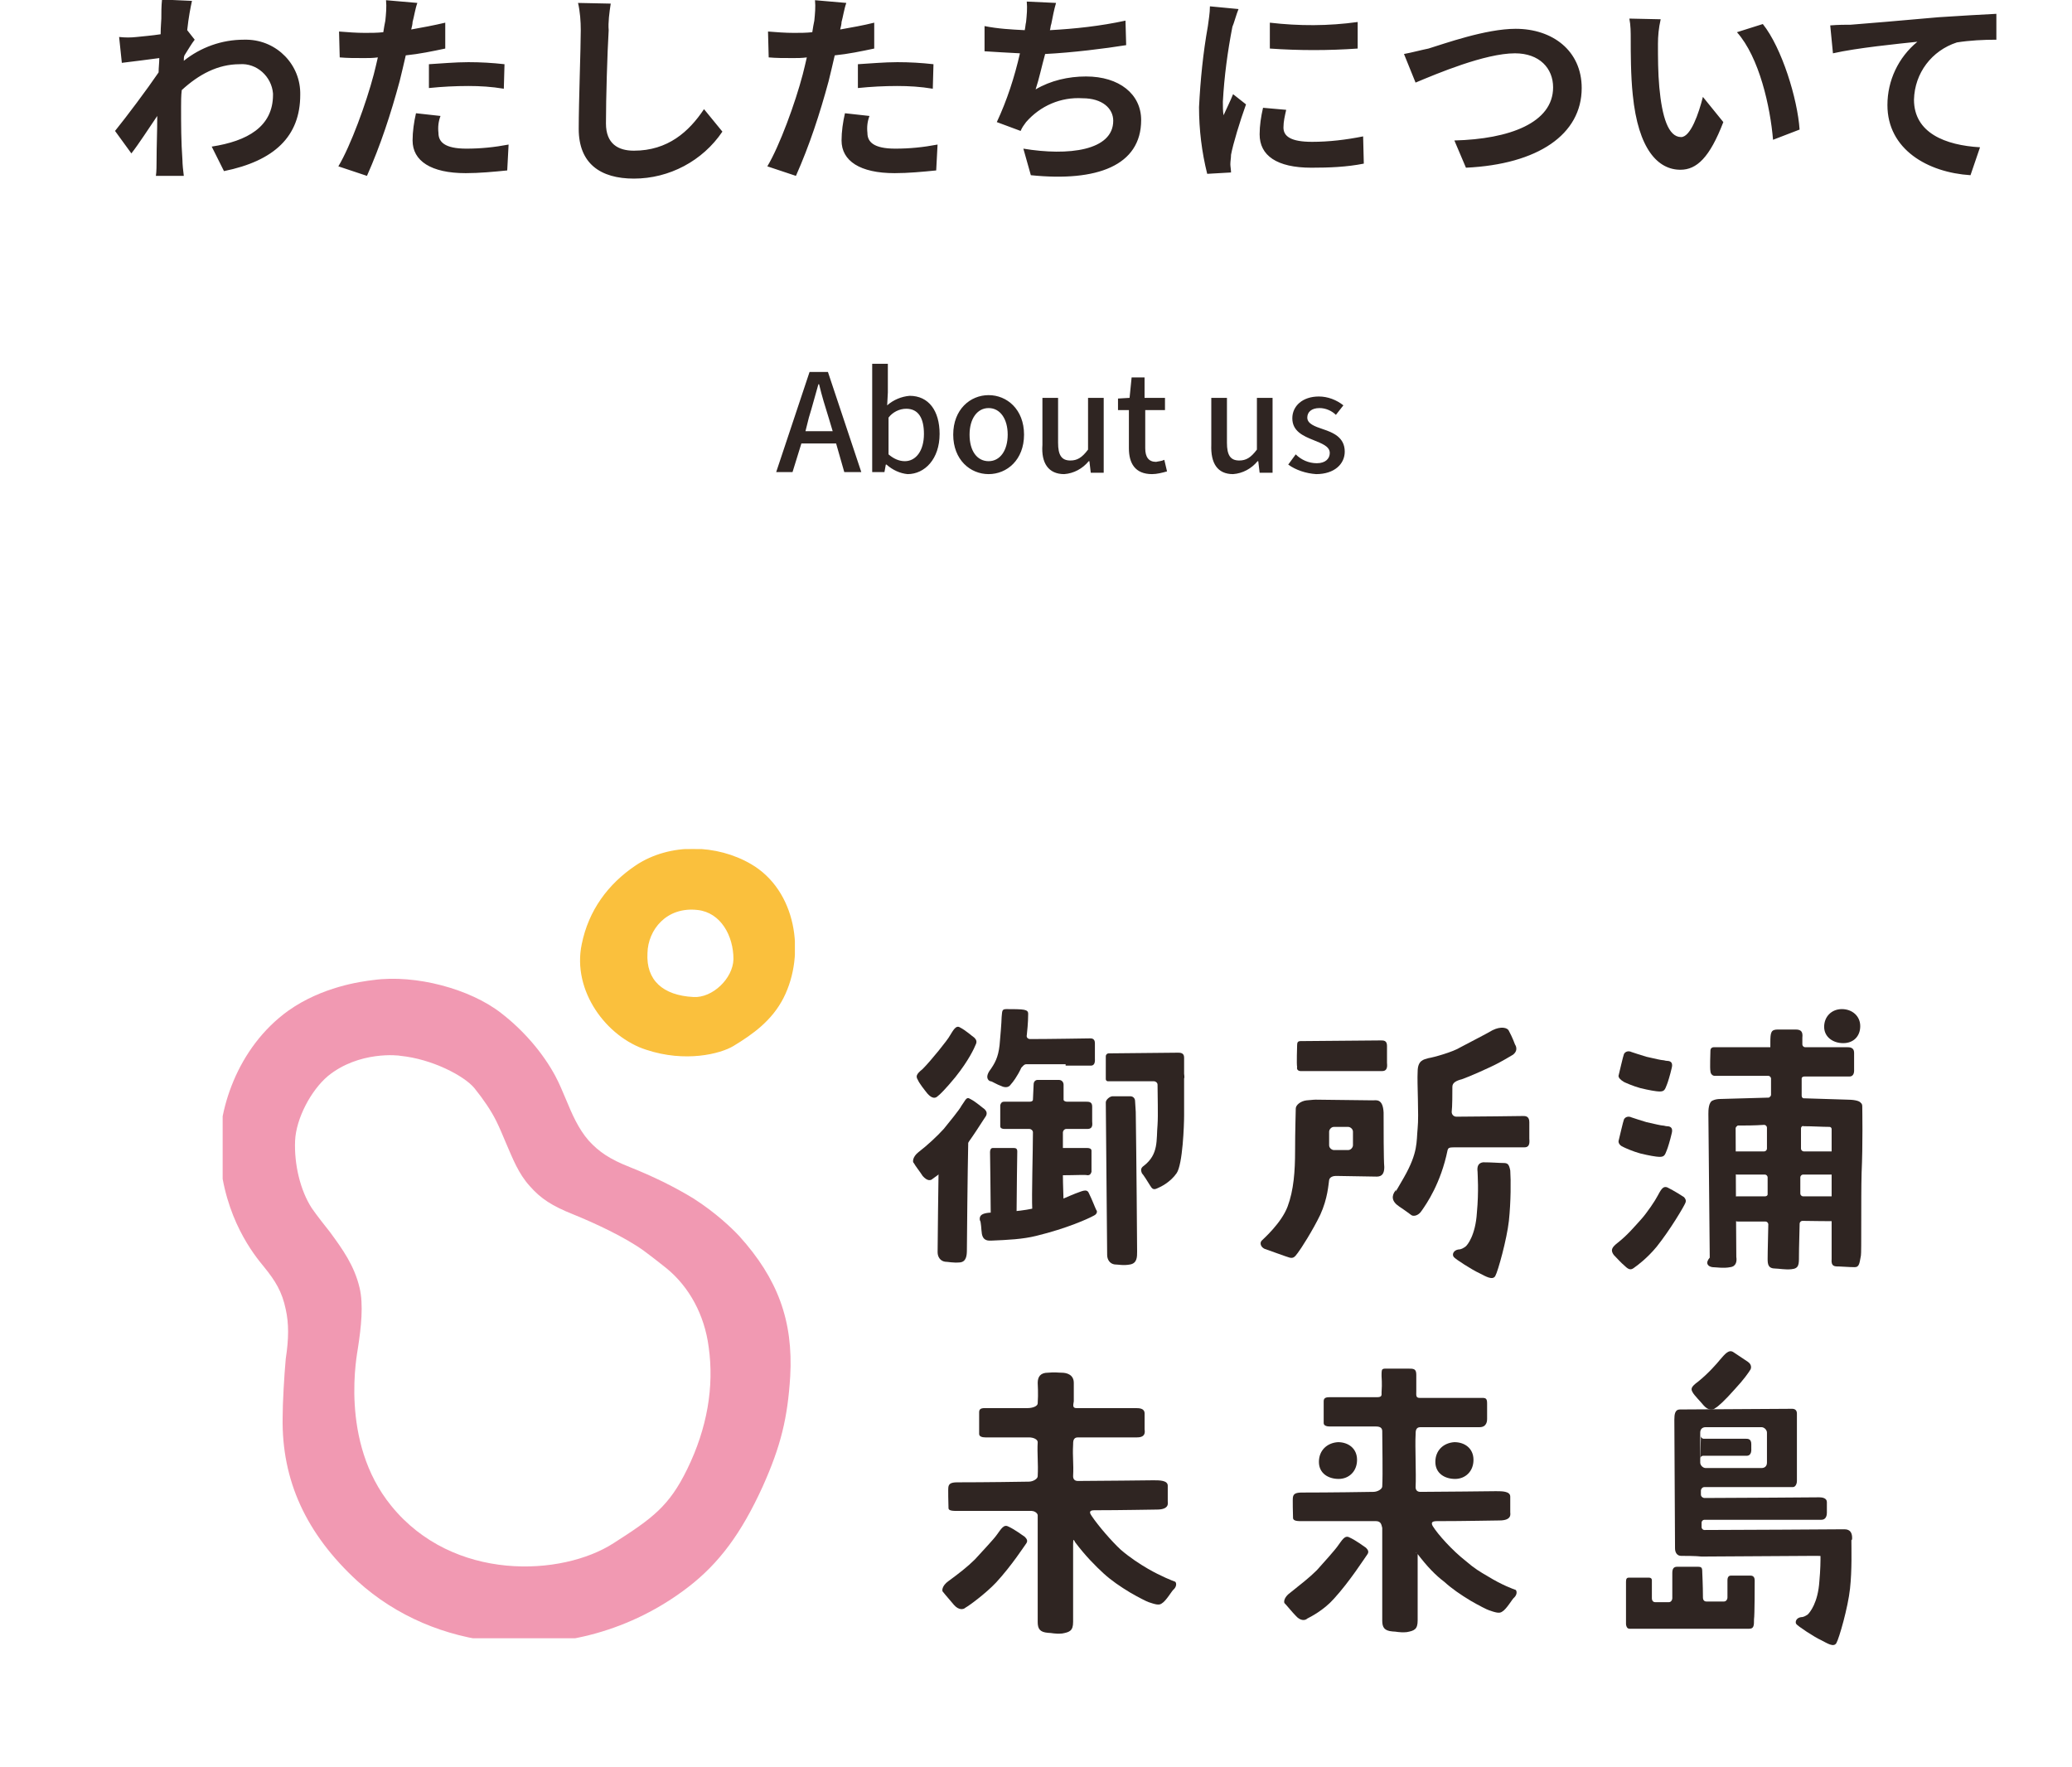 <?xml version="1.0" encoding="utf-8"?>
<!-- Generator: Adobe Illustrator 25.0.0, SVG Export Plug-In . SVG Version: 6.00 Build 0)  -->
<svg version="1.1" id="レイヤー_1" xmlns="http://www.w3.org/2000/svg" xmlns:xlink="http://www.w3.org/1999/xlink" x="0px"
	 y="0px" viewBox="0 0 304.3 259.5" style="enable-background:new 0 0 304.3 259.5;" xml:space="preserve">
<style type="text/css">
	.st0{fill:#FAC03D;stroke:#FAC03D;stroke-width:0.25;stroke-miterlimit:10;}
	.st1{fill:#F199B2;}
	.st2{fill:#2F2522;}
</style>
<symbol  id="logo2" viewBox="-55.4 -76.5 110.8 152.9">
	<g>
		<path class="st0" d="M43.5,38.6c3.8,2.3,7.4,4.9,9.6,9.2c4.3,8.5,2.4,20.6-6.2,25.6c-6.5,3.8-15.5,4.1-22-0.2
			c-5.4-3.6-9.1-8.7-10.4-15.1c-1.9-9,4.8-17.8,12.3-20.2C34.3,35.4,41,37.1,43.5,38.6z M36.7,64.8c4.5-0.5,7-5,7-9.6
			c-0.1-3.8-4.1-7.6-7.8-7.4c-6,0.3-9.3,3.3-9,8.6C27,60.9,30.6,65.5,36.7,64.8z"/>
		<path class="st1" d="M54.5-25.1c0.6,10.7-2.4,18.8-9.8,27c-1.4,1.5-4.5,4.5-8.9,7.3c-3.8,2.3-7.7,4.2-12.2,6
			c-3.8,1.5-5.9,2.9-7.9,5.1c-2,2.3-3.2,5.1-4.4,8c-0.6,1.4-1.2,2.9-2,4.4C7,37,3.3,41.4-1.1,44.8c-6,4.7-16.5,7.5-24.6,6.4
			c-2.5-0.3-9.9-1.3-16.4-5.9c-9.9-7.1-13.8-19.5-13.2-28.1C-54.4,5.3-48.7-1.7-46.8-4c2.2-2.7,3.5-4.8,4.2-8.2
			c0.6-2.7,0.6-5.6,0-9.5c-0.3-3.3-0.6-8.5-0.6-11.3c-0.2-12.1,4.5-22.4,14.4-31.5c7.5-6.8,16.9-10.7,26.9-11.7
			C10.7-77.5,24-74,34.8-65.7c6,4.6,10.3,10.4,14.4,19.4C52.7-38.5,54-33.1,54.5-25.1z M-28.4-8c-1,4.2-3.2,7.3-5.7,10.7
			c-0.4,0.5-2.7,3.4-3.5,4.6c-2.2,3.4-3.4,8.4-3.2,13c0.2,4.2,3,9.6,6.3,12.4c6,4.9,13.7,4,14,3.9c6-0.6,12.2-3.8,14.2-6.2
			c1.7-2.1,3.2-4.3,4.2-6.3c0.7-1.4,1.3-2.9,1.9-4.3c1.3-3,2.4-5.9,4.6-8.3c2.1-2.4,4.3-3.8,8.3-5.4c4.2-1.7,10-4.4,13.6-7
			c2.3-1.7,4-3.1,4.4-3.4c4.4-3.6,7.3-9,8.1-15.1c1.1-7.7-0.3-15.7-4.1-23.5c-3.5-7.2-6.7-9.5-14.2-14.3c-9.9-6.4-30.9-7.5-42.8,7.2
			c-10.1,12.4-6.5,29.5-6.4,30.4C-28.1-15.7-27.6-11.3-28.4-8z"/>
	</g>
</symbol>
<g id="グループ_136" transform="translate(-40.907 -8428.67)">
	<path id="パス_428" class="st2" d="M159.7,8490c0.5-1.6,0.9-3.2,1.4-4.9h0.1c0.4,1.7,0.9,3.3,1.4,4.9l0.6,2h-4L159.7,8490z
		 M154.9,8498h2.4l1.3-4.2h5.1l1.2,4.2h2.5l-4.9-14.7h-2.7L154.9,8498z M174.2,8498.3c2.5,0,4.7-2.2,4.7-5.9c0-3.4-1.6-5.6-4.4-5.6
		c-1.2,0.1-2.4,0.6-3.3,1.4l0.1-1.9v-4.2H169v15.9h1.8l0.2-1.1h0.1C172,8497.7,173.1,8498.2,174.2,8498.3z M173.8,8496.4
		c-0.9,0-1.7-0.4-2.4-1v-5.4c0.6-0.8,1.6-1.3,2.6-1.3c1.8,0,2.6,1.4,2.6,3.7C176.6,8494.9,175.4,8496.4,173.8,8496.4z M186.1,8498.3
		c2.7,0,5.2-2.1,5.2-5.8s-2.5-5.8-5.2-5.8s-5.2,2.1-5.2,5.8S183.4,8498.3,186.1,8498.3z M186.1,8496.4c-1.7,0-2.8-1.5-2.8-3.9
		c0-2.3,1.1-3.9,2.8-3.9s2.8,1.6,2.8,3.9C188.9,8494.8,187.8,8496.4,186.1,8496.4z M197.2,8498.3c1.4-0.1,2.7-0.8,3.6-1.9h0.1
		l0.2,1.7h1.9v-11h-2.3v7.6c-0.9,1.2-1.6,1.6-2.6,1.6c-1.3,0-1.8-0.8-1.8-2.6v-6.6H194v6.9C193.8,8496.7,194.9,8498.3,197.2,8498.3z
		 M210.1,8498.3c0.7,0,1.5-0.2,2.2-0.4l-0.4-1.7c-0.4,0.2-0.8,0.2-1.2,0.3c-1.1,0-1.6-0.7-1.6-2v-5.6h2.9v-1.8h-3v-3h-1.9l-0.3,3
		l-1.7,0.1v1.7h1.6v5.6C206.7,8496.7,207.6,8498.3,210.1,8498.3z M222,8498.3c1.4-0.1,2.7-0.8,3.6-1.9h0.1l0.2,1.7h1.9v-11h-2.3v7.6
		c-0.9,1.2-1.6,1.6-2.6,1.6c-1.3,0-1.8-0.8-1.8-2.6v-6.6h-2.3v6.9C218.7,8496.7,219.7,8498.3,222,8498.3z M234.2,8498.3
		c2.7,0,4.2-1.5,4.2-3.3c0-2.1-1.7-2.8-3.2-3.3c-1.2-0.4-2.3-0.8-2.3-1.7c0-0.8,0.6-1.4,1.8-1.4c0.9,0,1.8,0.4,2.4,1l1.1-1.4
		c-1-0.8-2.3-1.3-3.6-1.3c-2.4,0-3.9,1.4-3.9,3.2c0,1.9,1.6,2.6,3.1,3.2c1.2,0.5,2.4,0.9,2.4,1.9c0,0.8-0.6,1.5-1.9,1.5
		c-1.2,0-2.3-0.5-3.1-1.3l-1.1,1.5C231.2,8497.7,232.7,8498.2,234.2,8498.3z"/>
	<path id="パス_427" class="st2" d="M64.6,8431.4c0,0.3-0.1,1.2-0.1,2.3c-1.3,0.2-2.6,0.3-3.5,0.4c-0.9,0.1-1.7,0.1-2.6,0l0.4,3.8
		c1.7-0.2,4-0.5,5.5-0.7c0,0.7-0.1,1.4-0.1,2.1c-1.7,2.5-4.7,6.5-6.4,8.6l2.4,3.3c1.1-1.4,2.5-3.6,3.8-5.5c0,2.5-0.1,4.3-0.1,6.6
		c0,0.5,0,1.6-0.1,2.2h4.1c-0.1-0.7-0.2-1.8-0.2-2.3c-0.2-2.8-0.2-5.3-0.2-7.8c0-0.8,0-1.7,0.1-2.5c2.5-2.3,5.3-3.8,8.5-3.8
		c2.5-0.2,4.7,1.8,4.9,4.3c0,0.1,0,0.1,0,0.2c0,4.7-3.8,6.8-9,7.6l1.8,3.6c7.4-1.5,11.2-5.1,11.2-11.2c0.1-4.4-3.4-8-7.8-8.1
		c-0.2,0-0.3,0-0.5,0c-3.2,0-6.3,1.1-8.8,3.1c0-0.3,0-0.6,0.1-0.8c0.5-0.8,1.1-1.8,1.5-2.3l-1.1-1.4c0.2-1.9,0.5-3.4,0.7-4.3
		l-4.4-0.2C64.6,8429.6,64.6,8430.5,64.6,8431.4z M105.6,8445.7l-3.6-0.4c-0.3,1.3-0.5,2.7-0.5,4c0,3,2.7,4.8,7.8,4.8
		c2,0,4.1-0.2,6.1-0.4l0.2-3.8c-2.1,0.4-4.1,0.6-6.2,0.6c-3.2,0-4.1-1-4.1-2.3C105.2,8447.3,105.3,8446.5,105.6,8445.7z
		 M102.2,8429.1l-4.6-0.4c0.1,1,0,2-0.1,3c-0.1,0.5-0.2,1-0.3,1.7c-0.9,0.1-1.8,0.1-2.7,0.1c-1.3,0-2.5-0.1-3.8-0.2l0.1,3.8
		c1.1,0.1,2.2,0.1,3.6,0.1c0.6,0,1.3,0,2-0.1c-0.2,0.9-0.4,1.7-0.6,2.5c-1.1,4.2-3.4,10.5-5.2,13.5l4.2,1.4c2-4.5,3.5-9.1,4.8-13.9
		c0.3-1.2,0.6-2.5,0.9-3.8c2-0.2,3.9-0.6,5.8-1v-3.8c-1.7,0.4-3.3,0.7-5,1c0.1-0.4,0.2-0.8,0.2-1.1
		C101.7,8431.2,101.9,8429.9,102.2,8429.1z M103.9,8438.1v3.5c1.9-0.2,3.9-0.3,5.8-0.3c1.7,0,3.4,0.1,5.2,0.4l0.1-3.6
		c-1.8-0.2-3.5-0.3-5.3-0.3C107.8,8437.8,105.6,8438,103.9,8438.1z M130.6,8429.2l-4.8-0.1c0.3,1.3,0.4,2.7,0.4,4
		c0,2.6-0.3,10.5-0.3,14.5c0,5.1,3.2,7.3,8.1,7.3c5.2,0,10.1-2.6,13-6.9l-2.7-3.3c-2.2,3.3-5.3,6.1-10.3,6.1c-2.3,0-4.1-1-4.1-4
		c0-3.7,0.2-10.4,0.4-13.7C130.2,8432,130.4,8430.5,130.6,8429.2z M168.6,8445.7l-3.6-0.4c-0.3,1.3-0.5,2.7-0.5,4
		c0,3,2.7,4.8,7.8,4.8c2,0,4.1-0.2,6.1-0.4l0.2-3.8c-2.1,0.4-4.1,0.6-6.2,0.6c-3.2,0-4.1-1-4.1-2.3
		C168.2,8447.3,168.3,8446.5,168.6,8445.7z M165.2,8429.1l-4.6-0.4c0.1,1,0,2-0.1,3c-0.1,0.5-0.2,1-0.3,1.7
		c-0.9,0.1-1.8,0.1-2.7,0.1c-1.3,0-2.5-0.1-3.8-0.2l0.1,3.8c1.1,0.1,2.2,0.1,3.6,0.1c0.6,0,1.3,0,2-0.1c-0.2,0.9-0.4,1.7-0.6,2.5
		c-1.1,4.2-3.4,10.5-5.2,13.5l4.2,1.4c2-4.5,3.5-9.1,4.8-13.9c0.3-1.2,0.6-2.5,0.9-3.8c2-0.2,3.9-0.6,5.8-1v-3.8
		c-1.6,0.4-3.3,0.7-5,1c0.1-0.4,0.2-0.8,0.2-1.1C164.7,8431.2,164.9,8429.9,165.2,8429.1z M166.9,8438.1v3.5
		c1.9-0.2,3.9-0.3,5.8-0.3c1.7,0,3.4,0.1,5.2,0.4l0.1-3.6c-1.8-0.2-3.5-0.3-5.3-0.3C170.8,8437.8,168.6,8438,166.9,8438.1z
		 M196,8429.1l-4.3-0.2c0.1,1,0,2-0.1,3c-0.1,0.4-0.1,0.8-0.2,1.2c-2-0.1-3.9-0.2-5.9-0.6v3.7c1.5,0.1,3.3,0.2,5.2,0.3
		c-0.8,3.5-1.9,6.9-3.4,10.1l3.5,1.3c0.2-0.5,0.5-0.9,0.8-1.3c2.1-2.4,5.1-3.7,8.3-3.5c2.9,0,4.5,1.5,4.5,3.3
		c0,4.4-6.6,5.2-13.2,4.1l1.1,3.9c9.7,1,16.2-1.4,16.2-8.1c0-3.8-3.2-6.4-8.1-6.4c-2.6,0-5.2,0.6-7.4,1.9c0.5-1.5,0.9-3.4,1.4-5.2
		c4-0.2,8.8-0.8,11.9-1.3l-0.1-3.6c-3.7,0.8-7.4,1.2-11.1,1.4c0.1-0.3,0.1-0.7,0.2-0.9C195.5,8431.2,195.7,8430.1,196,8429.1z
		 M227.4,8432v3.8c4.3,0.3,8.6,0.3,12.9,0v-3.9C236,8432.5,231.7,8432.5,227.4,8432z M229.8,8444.8l-3.4-0.3
		c-0.3,1.3-0.5,2.6-0.5,3.9c0,3.1,2.5,4.9,7.6,4.9c2.6,0,5.2-0.1,7.7-0.6l-0.1-4c-2.5,0.5-5,0.8-7.5,0.8c-3.1,0-4.2-0.8-4.2-2.1
		C229.4,8446.5,229.6,8445.7,229.8,8444.8z M222.8,8430l-4.2-0.4c0,1-0.2,2.1-0.3,2.9c-0.7,3.9-1.1,7.9-1.3,11.9
		c0,3.3,0.4,6.6,1.2,9.8l3.5-0.2c0-0.4-0.1-0.9-0.1-1.2c0-0.5,0.1-0.9,0.1-1.4c0.3-1.6,1.3-4.9,2.2-7.4l-1.9-1.5
		c-0.4,1-0.9,2-1.4,3.1c-0.1-0.6-0.1-1.3-0.1-2c0.2-3.7,0.7-7.4,1.4-11C222.1,8432.2,222.5,8430.7,222.8,8430z M247.1,8436.6
		l1.7,4.2c3.1-1.3,10.2-4.3,14.6-4.3c3.6,0,5.6,2.2,5.6,5c0,5.2-6.4,7.6-14.5,7.8l1.7,4c10.6-0.5,17-4.9,17-11.7
		c0-5.5-4.3-8.7-9.7-8.7c-4.4,0-10.5,2.2-12.8,2.9C249.7,8436,248.2,8436.4,247.1,8436.6z M284.8,8431.5l-4.6-0.1
		c0.2,1,0.2,2,0.2,3.1c0,1.8,0,5.3,0.3,8.1c0.8,8,3.7,11,7,11c2.4,0,4.3-1.8,6.3-7l-3-3.7c-0.6,2.4-1.8,5.9-3.2,5.9
		c-1.9,0-2.8-3-3.2-7.3c-0.2-2.2-0.2-4.4-0.2-6.4C284.4,8434,284.5,8432.8,284.8,8431.5z M299.8,8432.2l-3.8,1.2
		c3.3,3.7,4.9,11,5.3,15.8l3.9-1.5C304.9,8443.2,302.6,8435.7,299.8,8432.2z M309.7,8432.4l0.4,4.1c3.5-0.8,9.6-1.4,12.4-1.7
		c-2.8,2.3-4.4,5.7-4.4,9.3c0,6.5,5.9,9.9,12.2,10.3l1.4-4.1c-5.1-0.3-9.7-2.1-9.7-7c0.1-3.9,2.6-7.2,6.3-8.4
		c1.9-0.3,3.9-0.4,5.8-0.4v-3.8c-2.1,0.1-5.4,0.3-8.5,0.5c-5.5,0.5-10.4,0.9-12.9,1.1C312,8432.3,310.9,8432.3,309.7,8432.4z"/>
</g>
<g>
	<g>
		<g>
			<g>
				<g>
					<path class="st2" d="M152.4,227.2c0,5,0,11,0,11c0,1,0.3,1.5,1.5,1.6c0.6,0,1,0.2,2.1,0.1c1.1-0.2,1.6-0.4,1.6-1.7
						c0-0.4,0-6.3,0-11.4c0-0.9,0.1-0.7,0.3-0.3c1.5,2,3,3.5,4.2,4.6c1.1,1,2.4,1.9,3.9,2.8c1.2,0.7,2.4,1.3,2.7,1.4
						c0.9,0.3,1.5,0.5,1.9,0.2c0.7-0.4,1.5-1.9,1.8-2.1c0.4-0.4,0.4-0.9,0.2-1.1c-0.3-0.1-2.1-0.8-4-1.9c-1.2-0.7-2.6-1.6-4-2.8
						c-1.3-1.2-3.3-3.5-4.3-5c-0.2-0.3-0.5-0.8,0.4-0.8c4.1,0,8.5-0.1,9.2-0.1c1.9,0,1.6-1,1.6-1.2c0-0.2,0-1.5,0-2.3
						s-1.2-0.8-2.1-0.8c-0.3,0-8.5,0.1-11.1,0.1c-0.5,0-0.7-0.3-0.7-0.7c0.1-1.9-0.1-2.8,0-4.6c0-0.5,0-1.1,0.7-1.1
						c2.8,0,8.2,0,8.7,0c1.4,0,1.1-1,1.1-1.2s0-1.5,0-2.3c0-0.8-0.8-0.8-1.4-0.8c-0.2,0-5.9,0-8.6,0c-0.6,0-0.5-0.4-0.4-1
						c0-1.3,0-2.4,0-2.7c0-1.2-1-1.5-1.8-1.5c-0.6,0-0.9-0.1-2,0c-1.1,0-1.5,0.6-1.5,1.5c0,0.2,0.1,1.5,0,3c0,0.4-0.7,0.7-1.5,0.7
						c-3.5,0-6,0-6.3,0c-0.6,0-0.8,0.2-0.8,0.6c0,0.2,0,2.8,0,3.2c0,0.4,0.5,0.5,0.9,0.5c0.2,0,2.9,0,6.4,0c0.7,0,1.3,0.3,1.3,0.7
						c-0.1,1.7,0.1,3.1,0,5c0,0.4-0.7,0.8-1.3,0.8c-5.9,0.1-10.1,0.1-10.5,0.1c-0.9,0-1.2,0.2-1.3,0.6c-0.1,0.2,0,2.8,0,3.2
						c0,0.4,0.7,0.4,1.4,0.4c0.2,0,3.3,0,8.3,0h2.5c0.3,0,0.8,0.2,0.9,0.6L152.4,227.2z"/>
				</g>
				<path class="st2" d="M140.1,235.7c0.7,0.8,1.4,0.7,1.7,0.4c0.4-0.2,2.9-2,4.5-3.7c2.3-2.5,4.1-5.3,4.4-5.7
					c0.3-0.4,0.1-0.7-0.2-1c-0.3-0.2-1.5-1.1-2.4-1.5c-0.7-0.4-1.1,0.4-1.7,1.2c-0.4,0.6-2.3,2.6-3.2,3.6c-1.1,1.1-2.4,2.1-3.9,3.2
					c-1,0.7-1,1.5-0.8,1.6C138.8,234.2,139.7,235.2,140.1,235.7z"/>
			</g>
			<g>
				<path class="st2" d="M251.5,186.1c0.4,0,1.7,0.2,2.6,0c0.9-0.1,1-0.9,0.9-1.5c0-0.6-0.1-13.4-0.1-18.9c0-0.2,0.2-0.3,0.3-0.4
					c1.1,0,2.4,0,3.9-0.1c0.2,0,0.4,0.2,0.4,0.4c0,1,0,2,0,3.1c0,0.2-0.2,0.4-0.4,0.4c-1.5,0-4,0-4.1,0c-0.3,0-0.5,0.2-0.5,0.5
					c0,0.2-0.1,1.8,0,2.2c0,0.4,0.3,0.7,0.6,0.7c0.1,0,2.5,0,4.1,0c0.2,0,0.4,0.2,0.4,0.4c0,0.4,0,2,0,2.5c0,0.2-0.2,0.3-0.4,0.3
					c-1.1,0-4,0-4.1,0c-0.3,0-0.5,0.2-0.5,0.6c0,0.2-0.1,2,0,2.4c0,0.4,0.3,0.7,0.6,0.7c0.1,0,2.9,0,4.1,0c0.2,0,0.4,0.2,0.4,0.4
					c-0.1,3.9-0.1,5.1-0.1,5.1c0,0.8,0.1,1.4,1.1,1.4c0.5,0,1.5,0.2,2.4,0.1c1.1-0.1,1.1-0.7,1.1-1.9c0-0.2,0-1.2,0.1-4.8
					c0-0.2,0.2-0.4,0.4-0.4c1,0,4.9,0.1,5.1,0c0.8,0,0.7-1,0.7-1.2c0-0.2,0-0.8,0-1.6s-0.5-0.8-0.8-0.8c-0.1,0-4,0-4.9,0
					c-0.2,0-0.4-0.2-0.4-0.4c0-0.4,0-2,0-2.4c0-0.2,0.2-0.4,0.4-0.4c1,0,4.6,0,4.8,0c0.8,0,0.7-0.9,0.7-1.1s0-0.8,0-1.5
					c0-0.8-0.5-0.8-0.8-0.8c-0.1,0-3.7,0-4.6,0c-0.2,0-0.4-0.2-0.4-0.4c0-1,0-2,0-3c0-0.2,0.2-0.4,0.4-0.3c1.2,0,2.8,0.1,3.8,0.1
					c0.2,0,0.3,0.2,0.3,0.3c0,1.6,0,4.9,0,7.4c0,4.6,0,11.7,0,11.7c-0.1,1.1,0.4,1.1,1.1,1.1c0.4,0,1.4,0.1,2.3,0.1
					c0.7,0,0.7-0.7,0.9-1.7c0.1-0.3,0-8.3,0.1-12.1c0.2-4.3,0.1-9.3,0.1-9.7c0-0.2,0-0.5-0.2-0.6c-0.2-0.4-1.3-0.5-2-0.5
					c-0.2,0-3.3-0.1-6.4-0.2c-0.2,0-0.3-0.2-0.3-0.4c0-1.1,0-1.6,0-2.5c0-0.2,0.2-0.3,0.4-0.3c0.6,0,6.4,0,6.6,0
					c0.8,0,0.7-0.9,0.7-1.1s0-1.6,0-2.4c0-0.8-0.7-0.8-1-0.8c-0.1,0-5.7,0-6.2,0c-0.2,0-0.4-0.2-0.4-0.4c0-0.6,0-0.9,0-1
					c0.1-0.9-0.2-1.2-1-1.2c-0.5,0-1.6,0-2.6,0c-1,0-1.1,0.4-1.1,1.9c0,0.1,0,0.3,0,0.7c-2.3,0-8.1,0-8.3,0c-0.3,0-0.5,0.2-0.5,0.5
					c0,0.2-0.1,2.7,0,3c0,0.4,0.3,0.7,0.6,0.7c0.1,0,5.7,0,7.9,0c0.2,0,0.4,0.2,0.4,0.4c0,0.9,0,1.5,0,2.4c0,0.2-0.2,0.3-0.3,0.4
					c-3.3,0.1-6.7,0.2-7.1,0.2c-0.5,0-0.9,0.1-1.1,0.2c-0.7,0.2-0.7,1.5-0.7,2c0,0.5,0.2,21.1,0.2,21.1
					C250.4,185.5,250.8,186,251.5,186.1z"/>
				<path class="st2" d="M238.6,185.9c0.7,0.7,1,0.6,1.5,0.2c0.3-0.2,1.8-1.3,3.2-3c2-2.5,4-5.9,4.2-6.4c0.2-0.4,0-0.7-0.2-0.9
					c-0.3-0.2-1.4-0.9-2.4-1.4c-0.7-0.3-1,0.4-1.5,1.3c-0.3,0.6-1.5,2.4-2.4,3.4c-1,1.1-2,2.3-3.4,3.4c-0.9,0.7-1.1,1.1-0.6,1.8
					C237.3,184.6,238.1,185.5,238.6,185.9z"/>
				<path class="st2" d="M238.5,168.5c0.2,0.1,1.3,0.6,2.4,0.9c1.2,0.3,2.4,0.5,2.8,0.5c0.7,0,0.8-0.2,1.1-1
					c0.1-0.2,0.5-1.5,0.7-2.4c0.2-0.7,0-1.1-0.7-1.1c-0.2,0-0.4-0.1-0.6-0.1c-0.2,0-1.1-0.2-2.4-0.5c-0.7-0.2-1.9-0.6-2.2-0.7
					c-0.4-0.2-0.9-0.1-1.1,0.3c-0.1,0.2-0.7,2.8-0.8,3.2C237.7,168,238,168.3,238.5,168.5z"/>
				<path class="st2" d="M238.5,158.9c0.2,0.1,1.3,0.6,2.4,0.9c1.2,0.3,2.4,0.5,2.8,0.5c0.7,0,0.8-0.2,1.1-1
					c0.1-0.2,0.5-1.5,0.7-2.4c0.2-0.7,0-1.1-0.7-1.1c-0.2,0-0.4-0.1-0.6-0.1c-0.2,0-1.1-0.2-2.4-0.5c-0.7-0.2-1.9-0.6-2.2-0.7
					c-0.4-0.2-0.9-0.1-1.1,0.3c-0.1,0.2-0.7,2.8-0.8,3.2C237.7,158.3,238,158.6,238.5,158.9z"/>
				<path class="st2" d="M270.5,148.2c-1.5,0-2.6,1.1-2.6,2.6c0,1.5,1.3,2.4,2.8,2.4c1.5,0,2.5-1,2.5-2.5S272,148.2,270.5,148.2z"/>
			</g>
			<g>
				<path class="st2" d="M224.6,164.8c0-0.9-0.6-0.9-0.9-0.9c-0.3,0-7.2,0.1-9.8,0.1c-0.4,0-0.7-0.3-0.7-0.7
					c0.1-0.8,0.1-2.8,0.1-3.7c0-0.6,0.6-0.9,1.4-1.1c0.9-0.3,4.1-1.7,5.4-2.4c1.3-0.7,1.9-1.1,2.1-1.2c0.9-0.7,0.3-1.5,0.3-1.5
					s-0.4-1.1-0.9-2c-0.2-0.5-1.2-0.7-2.4-0.1c-1.2,0.7-3.6,1.9-4.7,2.5c-1.1,0.7-4,1.5-4.7,1.6c-0.7,0.2-1.6,0.3-1.6,2
					c-0.1,1.7,0.2,6.3,0,8.3c-0.2,2,0.1,3.5-2,7.2c-2.1,3.7-0.8,1.2-1.3,2c-0.5,0.7-0.6,1.5,0.6,2.3s1.4,1,1.7,1.2
					c0.3,0.3,1.1,0.2,1.6-0.6c0.7-1,2.8-4,3.8-8.9c0.1-0.3,0.2-0.4,1-0.4c2.5,0,9.6,0,10.3,0c0.9,0,0.7-1,0.7-1.3
					S224.6,165.6,224.6,164.8z"/>
				<path class="st2" d="M220.7,170.8c-0.6,0-1.6-0.1-2.9-0.1c-0.7,0.1-0.9,0.6-0.8,1.4c0,0.4,0.2,2.8-0.1,6c-0.2,3.3-1.4,4.8-1.7,5
					c-0.3,0.2-0.6,0.4-1,0.4c-0.7,0.1-1,0.7-0.7,1.1c0.2,0.3,2.7,1.9,3.8,2.4c0.8,0.4,1.9,1.1,2.3,0.4c0.4-0.7,1.7-5.4,2-8.1
					c0.3-2.8,0.3-6,0.2-7.4C221.6,170.9,221.4,170.8,220.7,170.8z"/>
				<path class="st2" d="M191,157.3c0.2,0,11.1,0,12,0c0.9,0,0.7-1,0.7-1.2c0-0.2,0-1.7,0-2.5s-0.5-0.8-0.9-0.8
					c-0.3,0-11.4,0.1-11.8,0.1c-0.4,0-0.5,0.2-0.5,0.6c0,0.2-0.1,2.8,0,3.2C190.4,157.1,190.7,157.3,191,157.3z"/>
				<path class="st2" d="M203.2,163.4c-0.1-2.1-1.1-1.8-1.6-1.8s-8.4-0.1-8.4-0.1s-0.3,0-1.3,0.1c-0.9,0.1-1.6,0.7-1.6,1.2
					c0,0.5-0.1,3.2-0.1,6.2c0,3-0.2,5.8-1.1,8.2c-0.9,2.4-3.5,4.7-3.8,5s-0.2,0.9,0.4,1.2c0.6,0.2,3.3,1.2,3.7,1.3
					c0.5,0.1,0.7,0,1.2-0.7c0.4-0.5,2.2-3.3,3.3-5.6c1.1-2.4,1.2-4.5,1.3-5.1c0.1-0.5,0.7-0.6,1-0.6c0.2,0,5.3,0.1,6,0.1
					c0.8,0,1.1-0.5,1.1-1.4C203.2,170.4,203.2,165.5,203.2,163.4z M198.7,168.2c0,0.3-0.3,0.7-0.7,0.7h-2.1c-0.3,0-0.7-0.3-0.7-0.7
					v-2c0-0.3,0.3-0.7,0.7-0.7h2.1c0.3,0,0.7,0.3,0.7,0.7V168.2z"/>
			</g>
			<g>
				<path class="st2" d="M210.8,214.7c0,1.7,1.4,2.5,2.9,2.5s2.7-1.1,2.7-2.8c0-1.7-1.3-2.6-2.8-2.6
					C212,211.9,210.8,213,210.8,214.7z"/>
				<path class="st2" d="M193.7,214.7c0,1.7,1.4,2.5,2.9,2.5c1.5,0,2.7-1.1,2.7-2.8c0-1.7-1.3-2.6-2.8-2.6
					C194.9,211.9,193.7,213,193.7,214.7z"/>
				<path class="st2" d="M190.3,237.3c0.7,0.8,1.4,0.7,1.7,0.4c0.4-0.2,2.4-1.2,3.9-2.9c2.3-2.5,4.6-6.1,4.9-6.5
					c0.3-0.4,0.1-0.7-0.2-1c-0.3-0.2-1.5-1.1-2.4-1.5c-0.7-0.4-1.1,0.4-1.7,1.2c-0.4,0.6-2.2,2.6-3.1,3.6c-1.1,1.1-2.4,2.1-3.9,3.3
					c-1,0.7-1,1.5-0.8,1.6C189,235.8,189.8,236.8,190.3,237.3z"/>
				<path class="st2" d="M208.1,228.1c1.5,2,2.8,3.3,4,4.2c1.1,1,2.4,1.9,3.9,2.8c1.2,0.7,2.4,1.3,2.7,1.4c0.9,0.3,1.5,0.5,1.9,0.2
					c0.7-0.4,1.5-1.9,1.8-2.1c0.4-0.4,0.4-0.9,0.2-1.1c-0.3-0.1-2-0.7-4.1-2c-1.2-0.7-1.9-1.1-3.3-2.3c-1.9-1.5-4-3.8-4.8-5.1
					c-0.2-0.4-0.2-0.7,0.6-0.7c4.1,0,8.5-0.1,9.2-0.1c1.9,0,1.6-1,1.6-1.2c0-0.2,0-1.5,0-2.3s-1.2-0.8-2.1-0.8
					c-0.3,0-8.5,0.1-11.1,0.1c-0.5,0-0.7-0.3-0.7-0.7c0.1-1.9-0.1-6.1,0-7.7c0-0.5,0-1.1,0.7-1.1c2.8,0,8.2,0,8.7,0
					c1.1,0,1.1-1,1.1-1.2c0-0.2,0-1.5,0-2.3c0-0.7-0.2-0.8-0.7-0.8c-0.2,0-6.4,0-9.2,0c-0.6,0-0.5-0.4-0.5-1c0-0.9,0-2.2,0-2.4
					c0-0.9-0.4-0.9-1.2-0.9c-0.6,0-1.8,0-2.8,0c-1.1,0-1.1-0.1-1.1,1.1c0,0.2,0.1,1,0,2.4c0,0.4,0.1,0.7-0.7,0.7c-3.5,0-6.7,0-7,0
					c-0.6,0-0.8,0.2-0.8,0.6c0,0.2,0,2.8,0,3.2c0,0.4,0.5,0.5,0.9,0.5c0.2,0,3.3,0,6.8,0c0.7,0,0.9,0.3,0.9,0.7c0,1.7,0.1,6.3,0,8.1
					c0,0.4-0.7,0.8-1.3,0.8c-5.9,0.1-10.1,0.1-10.5,0.1c-0.9,0-1.2,0.2-1.3,0.6c-0.1,0.2,0,2.8,0,3.2c0.1,0.4,0.7,0.4,1.4,0.4
					c0.2,0,3.3,0,8.3,0h2.5c0.8,0,0.8,0.7,0.9,1v2.6c0,5,0,11,0,11c0,1,0.3,1.5,1.5,1.6c0.6,0,1,0.2,2.1,0.1
					c1.1-0.2,1.6-0.4,1.6-1.7c0-0.4,0-4.8,0-9.9C207.7,228.1,207.9,228,208.1,228.1z"/>
			</g>
			<g>
				<g>
					<path class="st2" d="M257.7,232.1c0-0.3-0.1-0.7-0.6-0.7c-0.2,0-2.6,0-2.9,0s-0.5,0.2-0.5,0.7c0,0.1,0,0.8,0,2.5
						c0,0.3-0.2,0.6-0.5,0.6c-0.7,0-1.8,0-2.6,0c-0.3,0-0.5-0.2-0.5-0.6c0-1.8-0.1-3.5-0.1-3.7c0-0.7-0.1-0.8-0.7-0.8
						c-0.2,0-2.6,0-3,0c-0.5,0-0.7,0.3-0.7,0.9c0,0.2,0,1.9,0,3.7c0,0.3-0.2,0.6-0.5,0.6c-0.7,0-1.3,0-2,0c-0.3,0-0.5-0.2-0.5-0.6
						c0-1.5,0-2.4,0-2.6c0-0.3-0.2-0.4-0.4-0.4c-0.2,0-2.7,0-3,0c-0.3,0-0.4,0.2-0.4,0.6c0,0.2,0,6.2,0,6.2c0,0.2,0.1,0.7,0.5,0.7
						c0.3,0,17.2,0,17.6,0c0.7,0,0.7-0.5,0.7-1.4C257.7,237.3,257.7,232.5,257.7,232.1z"/>
					<path class="st2" d="M272,226.1c0.1-1.4-0.7-1.5-1.1-1.5c-0.4,0-1,0-1,0c-0.5,0-14.1,0.1-19.6,0.1c-0.2,0-0.4-0.2-0.4-0.4
						c0-0.5,0-0.2,0-0.7c0-0.2,0.2-0.4,0.4-0.4c4.1,0,16.4,0,17.2,0c0.7,0,0.8-0.7,0.8-1c0-0.2,0-1,0-1.6s-0.7-0.7-1.1-0.7
						c-0.3,0-12.7,0.1-16.9,0.1c-0.2,0-0.5-0.2-0.5-0.5c0-0.2,0-0.2,0-0.6c0-0.2,0.2-0.5,0.5-0.5c2.9,0,12.5,0,13,0
						c0.4,0,0.6-0.5,0.6-0.9c0-0.2,0-9.4,0-9.9c0-0.5-0.3-0.7-0.7-0.7c-0.2,0-15.8,0.1-16.5,0.1c-0.7,0-0.8,0.7-0.8,1.5
						c0,0.5,0.1,18.9,0.1,18.9c0,0.6,0.3,1.1,0.9,1.1c0.4,0,2.2,0,3,0.1c0.8,0,16.3-0.1,16.3-0.1c1.2,0,1.9,0,2,0.2 M249.7,210.4
						c0-0.5,0.3-0.8,0.8-0.8h8.2c0.4,0,0.8,0.4,0.8,0.8v4.4c0,0.5-0.3,0.8-0.8,0.8h-8.2c-0.4,0-0.8-0.4-0.8-0.8V210.4z"/>
				</g>
				<path class="st2" d="M250.2,206.4c0.7,0.8,1.4,0.7,1.7,0.4c0.4-0.2,1.4-1.1,2.9-2.8c1.3-1.4,2-2.4,2.3-2.9
					c0.2-0.5-0.1-0.9-0.4-1.1c-0.3-0.2-1.2-0.8-2.1-1.4c-0.7-0.5-1.3,0.3-2,1.1c-0.4,0.5-1.7,2-3.2,3.2c-1.1,0.8-1.1,1.1-0.8,1.6
					C248.8,204.9,249.8,205.9,250.2,206.4z"/>
				<path class="st2" d="M270.9,225.1c-0.6,0-1.6-0.1-2.8-0.1c-0.7,0.1-0.8,0.6-0.8,1.3c0,0.4,0.2,2.7-0.1,5.9
					c-0.2,3.2-1.4,4.6-1.7,4.9c-0.3,0.2-0.6,0.4-1,0.4c-0.7,0.1-0.9,0.7-0.7,1c0.2,0.3,2.6,1.9,3.7,2.4c0.8,0.4,1.8,1.1,2.2,0.4
					s1.7-5.2,2-8c0.3-2.7,0.2-5.9,0.2-7.2C271.9,225.1,271.6,225.1,270.9,225.1z"/>
				<path class="st2" d="M249.7,214.2c0-0.2,0.2-0.4,0.4-0.4c1,0,6.2,0,6.4,0c0.8,0,0.7-0.9,0.7-1.1s0,0.2,0-0.6
					c0-0.8-0.5-0.8-0.8-0.8c-0.1,0-5.3,0-6.2,0c-0.2,0-0.4-0.2-0.4-0.4"/>
			</g>
			<g>
				<path class="st2" d="M135.5,172.7c0.7,0.8,1.2,0.7,1.5,0.4c0.3-0.2,2.3-1.6,3.7-3.3c2-2.5,3.8-5.5,4.1-5.9
					c0.2-0.4,0.1-0.7-0.2-1c-0.3-0.2-1.3-1.1-2.1-1.5c-0.6-0.4-0.7,0.2-1.3,1c-0.3,0.6-1.8,2.4-2.6,3.4c-1,1.1-2.4,2.4-3.7,3.4
					c-0.9,0.7-0.9,1.5-0.7,1.6C134.4,171.2,135.2,172.2,135.5,172.7z"/>
				<path class="st2" d="M144.2,181.2c0.2,1.1,1,1,1.4,1c2.4-0.1,4.6-0.2,6.6-0.7c4.5-1.1,7.6-2.5,8.5-3c0.4-0.2,0.5-0.6,0.3-0.8
					c-0.2-0.4-0.6-1.5-1.1-2.5c-0.3-0.7-1.1-0.2-2,0.1c-0.6,0.2-2.5,1.2-5.4,2c-2.3,0.6-4.6,0.7-7.2,0.8c-1.1,0.1-1.5,0.4-1.4,1.1
					C144.1,179.4,144.1,180.6,144.2,181.2z"/>
				<path class="st2" d="M136.2,160.6c0.7,0.8,1.2,0.7,1.5,0.4c0.3-0.2,1.2-1.1,2.6-2.8c2-2.5,2.8-4.3,3-4.8c0.2-0.4,0.1-0.7-0.2-1
					c-0.3-0.2-1.3-1.1-2.1-1.5c-0.6-0.4-1,0.4-1.5,1.2c-0.3,0.6-2.8,3.7-4,4.9c-1,0.8-1,1.1-0.7,1.6
					C135,159.1,135.8,160.1,136.2,160.6z"/>
				<g>
					<path class="st2" d="M138.6,166.7c-0.4,0-0.7,0.3-0.7,0.8c-0.1,5.7-0.2,16.4-0.2,16.4c0,0.7,0.4,1.3,1.1,1.4
						c0.4,0,1.2,0.2,2.2,0.1c0.9-0.1,1-1,1-1.8c0-0.7,0.1-11.5,0.2-16c0-0.5-0.3-0.8-0.7-0.8L138.6,166.7L138.6,166.7z"/>
					<path class="st2" d="M151.7,161.5c0,0.2-0.2,0.3-0.5,0.3c-2,0-3.6,0-3.7,0c-0.4,0-0.5,0.2-0.6,0.5c0,0.2,0,2.7,0,3.1
						c0,0.3,0.3,0.4,0.6,0.4c0.1,0,1.6,0,3.7,0c0.2,0,0.5,0.2,0.5,0.5c0,2.6-0.2,9.3-0.1,11.3c0,0.3,0.4,0.7,0.7,0.7
						c0.2,0,1.2-0.2,1.9-0.3c0.8-0.2,1.4-0.5,1.4-0.5c0.2-0.1,0.6-0.2,0.6-0.6c0-1-0.1-3-0.1-4.3c1.7,0,3.4-0.1,3.6,0
						c0.4,0,0.5-0.2,0.6-0.5c0-0.2,0-2.7,0-3.1c0-0.3-0.3-0.4-0.6-0.4c-0.1,0-1.9,0-3.6,0c0-0.7,0-1.8,0-2.3c0-0.2,0.2-0.5,0.5-0.5
						c1.9,0,2.8,0,3.1,0c0.9,0,0.7-0.8,0.7-1.1c0-0.2,0-1.5,0-2.2c0-0.7-0.5-0.7-0.9-0.7c-0.2,0-1,0-2.8,0c-0.2,0-0.5-0.1-0.5-0.3
						v-2.2c0-0.3-0.2-0.7-0.7-0.7h-3.1c-0.3,0-0.6,0.2-0.6,0.7L151.7,161.5L151.7,161.5z"/>
					<path class="st2" d="M162.4,158.5c0,0.2,0.2,0.3,0.3,0.3h6.8c0.2,0,0.5,0.2,0.5,0.5c0,1.7,0.1,4.4,0,5.9c-0.2,2.2,0.2,4.3-2,6
						c-0.6,0.4-0.4,0.8-0.3,1.1c0.2,0.2,0.9,1.3,1.2,1.8c0.3,0.5,0.5,0.7,1.1,0.4c0.5-0.2,1.9-0.9,2.8-2.2c0.9-1.3,1.1-7.1,1.1-8.5
						c0-1.3,0-3.9,0-5.4c0.1-0.2,0-0.5,0-0.7c0-0.2,0-1.5,0-2.4c0-0.7-0.6-0.7-0.9-0.7c-0.3,0-9.2,0.1-10.2,0.1
						c-0.2,0-0.4,0.2-0.4,0.4L162.4,158.5z"/>
				</g>
				<path class="st2" d="M148.8,178.5c0.3-0.1,0.5-0.3,0.5-0.6c0-2.3,0.1-8.6,0.1-8.8c0-0.4-0.2-0.5-0.5-0.5s-2.7,0-3.1,0
					c-0.3,0-0.4,0.3-0.4,0.6c0,0.2,0.1,6.8,0.1,8.9c0,0.4,0.4,0.7,0.7,0.7c0,0,0.8,0,1.3,0C148.3,178.7,148.8,178.5,148.8,178.5z"/>
			</g>
			<path class="st2" d="M166.8,163.3c0.1,6.7,0.2,19.8,0.2,20.5c0,0.8,0,1.7-1,1.9c-1,0.2-1.8,0-2.3,0c-0.7-0.1-1.1-0.7-1.1-1.4
				c0,0-0.2-21.8-0.2-22.4c0-0.4,0.6-0.9,1-0.9h2.6c0.4,0,0.7,0.3,0.7,0.7L166.8,163.3L166.8,163.3z"/>
			<path class="st2" d="M156.5,156.5c1.9,0,3.4,0,3.7,0c0.7,0,0.6-0.8,0.6-1.1c0-0.2,0-1.5,0-2.2c0-0.7-0.5-0.7-0.7-0.7
				c-0.2,0-5.9,0.1-8.8,0.1c-0.3,0-0.6-0.2-0.5-0.6c0.2-1.8,0.2-2.8,0.2-3.1c0-0.4-0.2-0.5-0.6-0.6c-0.4-0.1-1.7-0.1-2.6-0.1
				c-0.7,0-0.6,0.3-0.7,1.2c0,0.6-0.2,3.1-0.3,4.1c-0.2,1.8-0.7,2.7-1.5,3.8c-0.7,1.1,0,1.5,0.2,1.5s0.7,0.4,1.8,0.8
				c0.7,0.2,1-0.1,1.2-0.4c0.2-0.2,0.9-1.1,1.5-2.4c0.2-0.2,0.4-0.5,0.7-0.5c0.3,0,0.7,0,1.1,0l0,0H156.5z"/>
		</g>
	</g>
	<g>
		<defs>
			<rect id="SVGID_1_" x="32.7" y="123.9" width="84.5" height="116.7"/>
		</defs>
		<clipPath id="SVGID_2_">
			<use xlink:href="#SVGID_1_"  style="overflow:visible;"/>
		</clipPath>
		<g transform="matrix(1 0 0 1 0 0)" style="clip-path:url(#SVGID_2_);">
			
				<use xlink:href="#logo2"  width="110.8" height="152.9" x="-55.4" y="-76.5" transform="matrix(0.763 0 0 -0.763 74.47 182.992)" style="overflow:visible;"/>
		</g>
	</g>
</g>
</svg>

